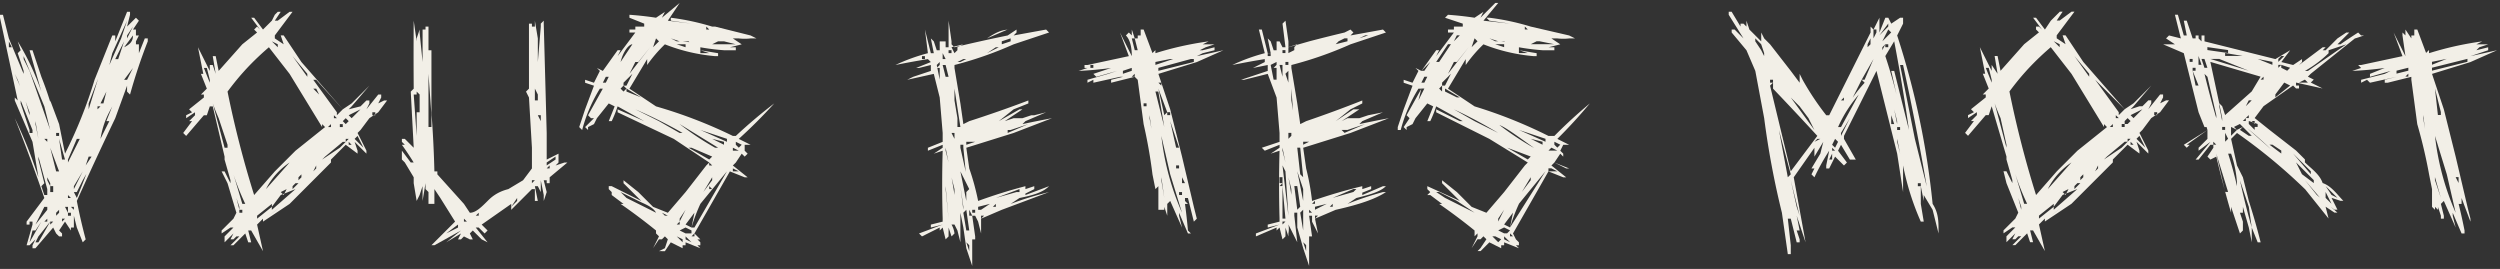 <svg width="846" height="91" fill="none" xmlns="http://www.w3.org/2000/svg"><rect width="100%" height="100%" fill="#333333" stroke="none"/><path d="M37 22l4-9 2-6-5 11-1 4zM19 77zm0-1zm-2-1v1l1-1h-1zm-5 7h1l4-7-4 5-1 2zm2-7l-2 3h-1l-1 4 4-7zm4-1v1-1zm-3 1h1v-1l-1 1zm5-1v1-1zm1 1l1-1h-1v1zm3-2v1-1zm-1-1v1h1v-1h-1zm2 0zm-5-1l-1 1v1l1-1v-1zm4-1l1 1v-1h-1zm-2 0l1 2v-2h-1zm-10 6l4-5v-1h-1l-3 6zm12-8v1-1zm-7 0v1-1zm6-2v1h1l-1-1zm-6-3v2h1v-2h-1zm-1-3v1l1 2v-1l-1-2zm9 3v1l3-6-3 5zm-3-8v3-3zm-9-2v1l2 8-1 1 1 3h1v-2l-3-11zm17 0l-1 3 2-3h-1zm-13-3l2 8h1l-3-8zm-1-1zm-3-2v1-1zm2 0l1 1v-1h-1zm5 0l1 7h1l-2-7zm6 0l-3 7v1l4-8h-1zm-6 0zm0-1zm9 0v-1 1zm-10-1v1h1v-1h-1zm0-1v1-1zm-4 0v1-1zm4 0zm-4 0zm4-1v1-1zm0 0zm0-1zm-7-1v1l1 5-1-6zm-2-2h1-1zm4-1v1-1zm17 16h1l-4 7-2 4h-1l1 2a258 258 0 005-13zm-1-12l2-5-2 5zm8-6c-1 2-3 5-4 11l3-6h-1l2-5zm-6 0zm1 1l1-1h-1v1zM6 35h1-1zm1-1v1l3 9v1h1v-1L7 34zm0 0zm8-2v1-1zm-4 0v1-1zm0 0zm0 0zm23 3h1l1-4-2 4zm-23-5v1-1zm30 1l1-1-1 1zm-31-2zm25-3zM8 25zm-3 0l3 7 2 7v-1L6 27l-1-2zm33-1a112 112 0 001 0h-1zm4 3h1l2-4-3 4zm-7-2l1-2-1 2zm6-3v1-1zm1-1v1-1zm0 0l1-1-1 1zM8 19v1l2 4 7 20-2-8-7-17zm-3 0zm40 0l-2 5 2-5zm-2 1l1-2-1 2zm-2-1l2-2-2 2zm5-3zm-4-2l-3 6h1l2-6zm-4 0l-8 21v2l4-13 4-10zM3 14v2h1l-1-2zm-1-1h1-1zm0-1v1-1zm40 4c2-1 3-2 3-4l-3 4zM2 12zm43-3l-2 3v1l2-4zm-2-5h1v1l-1 4 3-3 1 1-2 3h1v2h1l-1 2v1h1v3l2-5h1v1a186 186 0 00-6 18l-1-1v-2l-4 11a1213 1213 0 00-13 28 188 188 0 003 13l-1 1-2-5-1-4v4h-1v1l-2-3-2 3 1 1v1h-1l-1-1-1-2-6 7h-1v-1l1-2-2 2H9l2-7v-1h-1v1H9v-1l6-8A623 623 0 005 40a157 157 0 018 20l-2-12-3-7-3-7v-1l1 1L0 6V5h1l2 8 5 12v-1l-2-6 1-1-1-3a86 86 0 018 17l-4-14h1l3 9a106 106 0 015 16l-2-7v-1l3 8 2 10a153 153 0 0010-25l6-15h1v2l4-10zm53 3l1-1-1 1zM83 78v1-1zm-2 0v1-1zm3-1h1-1zm-2 0zm2-1v1-1zm1-1h1-1zm-5-2h1-1zm1-2v1h1v-1h-1zm2-1zm4 3v1l5-4v-1l-5 4zm-3-4zm-4-2l1 4v-1l-1-3zm3-1v2-2zm12-1l1 1 1-2-2 1zm-3-2zm-15 0h1-1zm15 8l8-7 2-2-2 2-5 2-3 4v1zm7-8v1l2-2h-1l-1 1zm0-1zm-18-2l1 3-1-3zm20 0v1l1-1v-1l-1 1zm-22-1l3 10h1a83 83 0 01-4-10zm27-1l1-1v-1l-1 2zm-11 2l4-4-4 4zm-16-5v3-3zm11 9l8-9c-3 2-6 5-8 9zm1 9a116 116 0 0020-19l-4 5-7 7-9 7zM79 54v1-1zm-2-4zm42-1v1-1zm-1-1v1h1l-1-1zm-9 6l6-4 2-2h-1l-6 5-1 1zm8-7v1l1-1h-1zm-18 6l9-7-9 7zm17-7zm-5 1l1-1-1 1zm10-1l-1 1 3 3-2-4zm-12 1l2-2-2 2zm8-2zm2 0l1-1-1 1zm-9-1zm8 0l1-1-1 1zm-7-1h1v-1l-1 1zm4-1v1h1v-1h-1zm5 0l1-1-1 1zm3-1l1-1-1 1zm-7 0l1 1 1-1-1-1-1 1zm-3-2v1h1l-1-1zm13-1v1h1v-1h-1zm-8 1l1 1 3-3-4 2zm-52 1l3-4-3 4zm61-2l2-2-2 2zm-4 2l4-4-2 2-2 2zm-13-4l3 4-3-4zm-38-1l4 15h1v-1l-3-9a77 77 0 01-2-5zm36-2h1-1zm-32-1l1 1-1-1zm30-2l2 2-1-2h-1zm0-1zm0-2l8 11v1l2-2-9-10h-1zm0-1v1-1zm-37-3l2 5v-1l-1-4h-1zm8 0l1-1-1 1zm-8-1zm0 0zm10 0l2-1-2 1zm20-3l5 7v-1l-5-6zm-22 3l4-4-4 4zm18-5l1 2-1-2zm3-1l1 1-1-1zm-7 0c-7 6-11 11-14 15a346 346 0 009 35l7-8 7-7 10-8-1-1v1L98 25l-7-9zm4 0h1-1zm-11-1h1-1zm8-1l2 2v-1l-2-1zm-1-3h1-1zm3-1V9v1zm0-6h1l-2 3h1l4-3h1l-6 8v1l3 2-1-3h1l6 9 14 16 3-2 6-6-6 7-1 1 4-1 2-2h1v1l-1 2 4-5h1v1l-1 2 2-1h1l-3 4-3 2-3 4-1 1 3 6v1l-4-4 1 3v1l-4-3-5 5v1L98 69l-9 6v-1l-2 2 2 9-4-7h-1l1 4h-1l-1-3-4 4h-1l2-2 1-1h-1l-1 1h-1l1-2-3 3v-2l3-3h-1l-3 2v-1l4-4 1-2-3-10-2-4h1l2 4v-1l-2-7v-1l-4-17h-1l-1 3h-1l-6 7-1-1 3-4h-1l2-2v-1l-3 2v-1l2-1-1-1 5-4v-1h-1l2-2-2-5h1v1l-2-10 4 8v-2h1l1 3-1-6h1l1 5 8-9 5-4-1-1 1-1 1 1-3-4h1l3 4 3-3 1-2 1-1zm46 12v-4 4zm18 63v-1 1zm1-1zm-8 1l4-2v-1l-4 3zm7-4l-1-1v1h1zm3-2h1v-1l-1 1zm-6 0zm2-3zm16 0l2-2v-1l-2 3zm-16 0l-2-2 2 2zm-2-3h-1 1zm10 2l8-5-8 5zm15-7l1-1h-1v1zm-39 0v-1 1zm42-3v-1 1zm-42 0v-1 1zm42-2zm3 0v-1l-1 1h1zm-47 0zm0-1h-1 1zm-1-1zm47 1l3-2v-1l-3 2v1zm-39 1v-6 6zm37-1v-7 7zm-40-3v-7 7zm1 2V43v12zm39-14v-2h-1l1 2zm0-8v-1 1zm-39 1v-2 2zm37 0h1v-2l-1-2v4zm1-7v-1 1zm-36 16v-4l-1-14v18h1zm-5 3v-8h1v-6l-1-1v-6 7h-1l1 14zm43-27v-4 4zm-37 64h-1l8-8-5-8-2-3v5h-2v-7 3l-1-1v-2l-1 6v-5l-1 3-1 2-1-6v-2l-3-5-1-1v-3l3 4h1a101 101 0 00-4-6h1l-1-1v-1h1l3 3-1-19 1-1a1375 1375 0 010-23l1 7v-1l1-3v1l1 10V10h1V9h1v9-1h1v21a393 393 0 011 20h1v1l9 10 2 3c2 0 4-2 6-4 1-1 3-3 7-4l5-3 3-4v-7l-1-17-1-2 1-1V7v1h1v1h1V6v1l1 6v8l1-12V8l1-1v1l1 37v9l4-2v3l-1 1 3-1h1l-6 5v2h-1v-1h-1l1 4-1 3v-2l-1-5v4l-1-2h-1l1 5h-1v-4h-1l-1 1-6 6v-2l-10 7 2 2-1 1-2-2h-1l4 5-2-1-3-3-1 1 1 2h-1l-2-1-1 1h-1l1-2-5 3 5-4-9 5zm72-76h-2 2zm16 73v-1l-1 1h1zm-1 2l-2-2v1l2 1zm-3 0v-1l-2-1 2 2zm2-3h1v-1l-2-1-2 1 2 1h1zm-3-3v-1l-1 1h1zm4 1l1-5-3 4 2 1zm-4-2l2-4-2 3v1zm-5-2h1l-2-1 1 1zm-2 4l-5-3 5 3zm17-13h1l-1-1v1zm-2 1l3-4v-1l-3 5zm-22 7l-4-2 4 2zm18 5h1l11-19-9 11a58 58 0 00-3 8zm16-19l-2-1v1h2zm-9 5l4-6-4 6zm5-6v-1 1zm1-2zm-10 5l3-4-3 4zm3-4h1l-1-1v1zm-18 16c-1-2-4-3-6-4l-6-3 2 2 10 5zm26-20zm1-1h1l-2-1v1h1zm1-1l1-1-2-1v1l1 1zm-10 4l1-1-7-3h-1l7 4zm5-5v-1l-4-1 4 2zm1-1v-1l-9-3 9 4zm-6-4l-6-2 6 2zm-3 5l-7-3-4-2 11 5zm5 1h1l-13-8a98 98 0 0012 8zm-19-6l-3-1 3 1zm7-5l-3-1 3 1zm-16-2zm16 8h1a161 161 0 00-16-8l8 4 7 4zm-16-8h-1 1zm-1 0l-2-2 2 2zm-4-2l-1-1 1 1zm0-1l-1-1 1 1zm8-1l-5-3v1l5 2zm-6-2l1-1-1-1-1 1 1 1zm-8 3l2-4-2 4zm37-16l-3-1v1h3zm-3 0v-1 1zm-1-1zm-24 12l2-4-3 3v1h1zm24-12zm-30 11l1-1-1 1zm29-11zm10-2h4l-4-1h-2l-2 1h4zm-10 2zm-30 11l1-2h-1l-1 2h1zm1-3zm-3 2l1-2-1 2zm36-12h-5l-1-1h-2l8 1zm-7 1v-1h-3l3 1zm8-6l-1-1v1h1zm-17 6v-1 1zm-18 8l2-3-2 3zm24-10h1l-3-1 2 1zm-16 11l7-9-4 5h-1l-2 4zm8-9l2-2-1-1-1 3zm-11 5l4-6c-1 0-3 2-4 6zm20-11l-5-1 5 1zm-15 4l2-2-2 2zm9 71h-1l2-1 1-3-1-1-1 1h-1l-2 3 2-4v-1h1-1v1l-1-1v-1a194 194 0 00-12-9h1l-4-3v-1l-1-1v-1h1l10 5-6-6v-1l5 4 5 5 5 2 6-7 7-9 1-1-12-8-19-9v-1l9 4-9-5a41 41 0 01-2 5h-1l2-5-2-1-4 5-1 2-2 1v1l-1-1 3-3h-1l-1-1 5-9h-1a51 51 0 00-6 14l-1-1 2-6 3-8-3-1v-1l3 1 2-4-1-1 2 1 5-7h1l-1 2 6-8h-2v-1h2V9h3V8l-5-2V5a108 108 0 019 1l3-2-1 2 6-5-4 6 8 1-7-1V6a82 82 0 0114 3h1l12 3 2 1h-2a17 17 0 01-4 0h-2l3 2-4 1h2v1h-4a78 78 0 01-8-1v1l6 1v1h-1a60 60 0 01-17-4 47 47 0 00-6 7v-2l-6 10 9 6a160 160 0 0126 10h1a168 168 0 0113-11 170 170 0 01-12 12l4 2h-2v2l1 1-1 1-1-1-2 3 5 2-5-2-1 1 5 4h-1l-5-2-12 21 2 2h-1l1 1v1h-1l1 1-5-2v1h-1v1l-4-2-2 3h-1zm98-12l-1-15v-2l1 17zm28-61h-1 1zm-4 1l3-1-3 1zm-7 2l3-1v-1l-3 1v1zm-5-2l7-3h1c-3 0-5 1-8 3zm0 5l4-2h-1l-3 2zm-21 2v-1h-1v1h1zm0-1h1-1zm3 0v-1 1zm2 1zm0-1l-1-1 1 1zm0 8v-4h-1l1-1v-1l-1 1 1 5zm14 47l1-1h-1v1zm5-6zm1 0zm-1-1l7-2h1v-1l-8 3zm-1 0h1-1zm0 3h1v-1l-1 1zm-1 1h1-1zm-3 0l3-2-4 1v1h1zm-1-2v-1 1zm-2 3h1v-1h-1v1zm0-3zm-2-15zm0 6l-1-10h-1l2 9v1zm-2-10h1v-1h-1v1zm0 8v-1 1zm0-37l2-1h-1l-2 1h1zm-2-3l1-1 2-1-2 1v-1l2-1-4 1 1 2zm0 29v-2h-1l1 2zm-1-18zm0-1v-4 4zm0-6v-1 1zm-1-4h1v-1h-1v1zm-1 2h1-1zm1 35l-1-5v1l1 4zm-2-35h1l-1-2v2zm0 1h1-1zm2 5l-1-4h-1l1 4h1zm-1 36v-2 2zm0 1v-1 1zm1 11l-1-11v1l1 10zm0 2v-1 1zm2-10v-2l-1-4a166 166 0 011 6zm0 0zm0 5h1-1zm1 2zm0-1zm0-29h1l-2-13v4l1 6v3zm0 7zm0 1zm0 1zm0 18zm1 1h-1 1zm0-8v-1 1zm1 8v-1l-1-7 1 8zm2 5zm1-3l-1-2v2h1zm-1 12v-2l-1-1 1 3zm0-6h-1 1zm0-1l-1-7-1 1 1 6h1zm-1-10v-3l1-1-3-6 2 10zm0-19l3-1h-3v1zm13-6h-1 1zm9-1zm-8 3l7-3-6 2h-1v1zm-12 45l-2-6-1-7-1-5v10l-1-4-1-2h-1a8 8 0 011 3l-1 1-1-3v3l-1 1-1-4-1 1v-1l-6 3-1-1 8-3-4 1v-1l4-1v-1a398 398 0 010-23l-3 1 3-2v-1l-5 2v-1l5-2v-3l-1-12-2-8-9 2 2-1 6-2v-2l-4 1h-1l5-2-1-1a258 258 0 00-11 2 62 62 0 0111-4l-1-8 2 8h1l-1-5 1 1 1 3h1v-3h2v2h1V7l1 7v1l1 1a547 547 0 0118-4l3-2v1l-1 1 11-2 1 1-12 4a126 126 0 01-20 7v1l2 12 1 7 2-1a420 420 0 0020-7v1l-5 2-5 4 7-4h1l-6 4 3-1h3l3-1h1l4-1-7 3-1 1a338 338 0 0110-2l-13 5-16 5 1 7a83 83 0 013 11 180 180 0 0116-5v1l3-1v1l-4 2 1-1v1l8-3c-2 2-5 3-10 4l-3 2a106 106 0 0113-4l-16 6-7 3v5l-1-4-1-2h-1l1 7v1h-1v9zm54-77l1 4h1l-1-4h-1zm17 55zm0-1zm0-1v1-1zm-1-1v1h1v-1h-1zm0-1v1-1zm0 0zm2-1zm-2 0zm2-1v1-1zm-2 0v1-1zm-7 0zm-1-1h1-1zm2-1v1l1 6-1-7zm7 0v2h1l-1-2zm0-1v1-1zm0 0zm-1-2zm-1-1v1h1v-1h-1zm0-1v1-1zm0 0zm-8 0zm0-1zm0-1v1-1zm0-1v1-1zm0 0zm-1-1h1-1zm10-1v1-1zm-10 0zm8-1zm0 0zm-1-1h1-1zm0-1v1-1zm0 0zm0-1zm-3 0a89 89 0 007 26l-4-13-3-13zm3-1v1-1zm-4 0h1-1zm4 0zm-1-1h1-1zm0-1v1-1zm0 0zm1-2l2 9h1l-3-9zm0 0zm0-1zm0-1v1-1zm-7 0v1l2 11-1-5-1-7zm7 0zm-7 0zm6-1v1h1v-1h-1zm-6 0zm6 0zm-7-2v1-1zm-1-1v1h1v-1h-1zm0-2v2-2zm0-1zm4-1l3 12-2-12h-1zm1-1l2 9 1-1-3-8zm-1 0v1-1zm2 0zm-1 0zm0-2l1 1v-1h-1zm-9-2h1v-1l-1 1zm-5-2h1-1zm2 0v1l3-1v-1l-3 1zm-4-1zm-7-1v1h1v-1h-1zm11 0zm-10 0zm19 0zm-8 0h2-2zm11 1v1l12-3v-1h-1l-11 3zm12-3zm-13 1v1l6-2h-1l-5 1zm6-1zm7-1h1-1zm-2 0h1-1zm1 0h1-1zm-8 0h2-2zm3 0zm-13-1zm4 0zm-4-1v1-1zm2-7l3 8 1-1v1a108 108 0 0118-4l-2 1h4l-3 1-2 1h1l4-1v1l-4 1-2 1 9-2-9 4-13 4 4 12 4 16 4 17 1 4-1 1-2-8h-1v1l1 1h-1a192 192 0 011 9l1 1h-1l-3-7v1l1 4-4-9-1 1v5-1l-1-3v1h-1v-1 1h-1v-8l-1 1-1-5a170 170 0 00-3-17l-2-15-1-1-8 2v-1l4-1h-1l-9 2v-1l-2 1v-1l7-2 3-1-7 2-1-1 6-2a123 123 0 01-11 1l3-1h1-2v-1h1l14-3-3-8 4 8c0-4-1-6-2-7l1-1 1 1v-2l1 3h1v-1h1v-2h1zm49 63l-1-15-1-2 2 17zm27-61zm-3 1l3-1h-1l-2 1zm-8 2l4-1v-1h-1l-2 1-1 1zm-4-2l7-3-7 3zm-1 5l4-2-4 2zm-21 2v-1 1zm1-1h1-1zm2 0h1v-1h-1v1zm2 1h1-1zm0-1v-1 1zm1 8v-4h-1l1-1v-1l-2 1 1 5h1zm13 47l1-1h-1v1zm6-6zm1 0h-1 1zm-1-1l7-2 1-1h-1l-7 3zm-1 0zm0 3h1v-1l-1 1zm-1 1h1-1zm-4 0l4-2-4 1v1zm0-2v-1l-1 1h1zm-2 3h1l-1-1v1zm0-3zm-2-15zm0 6l-1-10h-1l1 9 1 1zm-2-10v-1 1zm0 8v-1 1zm-1-37l2-1-2 1zm-2-3l2-1 1-1-1 1v-1l1-1-3 1v2zm0 29l1-1v-1h-1v2zm0-18zm0-1v-4l-1 1 1 3zm0-6v-1h-1v1h1zm-2-4h1v-1h-1v1zm0 2h1-1zm1 35l-1-5v1l1 4zm-2-35v-2 2zm0 1zm1 5v-4h-1l1 4zm0 36v-2h-1v2h1zm0 1v-1l-1 1h1zm1 11l-1-11v11h1zm-1 2l1-1h-1v1zm3-10v-2l-1-4a176 176 0 011 6zm0 0zm0 5zm1 2h-1 1zm-1-1zm1-29l-1-13v4l1 6v3zm0 7zm0 1zm0 1zm0 18zm0 1zm0-8v-1 1zm1 8l1-1-1-7h-1l1 8zm3 5zm0-3v-2 2zm0 12v-2l-1-1 1 3zm-1-6zm0-1v-7l-1 1 1 6zm0-10v-4l-2-6 2 10zm0-19l2-1h1-3v1zm12-6zm10-1zm-8 3l7-3-6 2h-2l1 1zm-12 45l-2-6-2-7v-5h-1v1l1 9-2-4-1-2a8 8 0 010 3v1l-1-3v3l-1 1-1-4-1 1v-1l-7 3v-1l8-3-4 1v-1l4-1v-1a397 397 0 010-23l-3 1 3-2v-1l-5 2-1-1 6-2v-3l-1-12-3-8-8 2h-1l3-1 6-2v-2l-5 1 4-2v-1a258 258 0 00-11 2 62 62 0 0111-4l-2-8h1l2 8h1l-1-5 1 1 1 3h1v-3h1l1 2h1l-1-8 1-1 1 7v2l7-2a547 547 0 0112-3l2-1 1 1-1 1 11-2 1 1-12 4a126 126 0 01-20 7v1l2 12 1 7 2-1a420 420 0 0019-7v1l-4 2-5 4 6-4h2l-6 4 2-1h4l3-1 5-1-7 3-1 1a337 337 0 0110-2l-13 5-16 5 1 7a83 83 0 012 11 180 180 0 0117-5v1l3-1v1l-5 2 2-1v1l7-3h1c-2 2-6 3-10 4l-3 2a106 106 0 0112-4h1c-3 2-8 4-17 6l-7 3 1 5-2-4v-2h-1l1 7h-1v10zm53-83h-2 2zm16 73l-1-1v1h1zm-1 2l-2-2v1l2 1zm-4 0l1-1-2-1h-1l2 2zm3-3h1-1l1-1-2-1-2 1 2 1h1zm-4-3l1-1-1 1zm5 1l1-5-3 4 2 1zm-4-2l2-4-2 3v1zm-5-2l-1-1 1 1zm-2 4l-5-3 5 3zm17-13v-1 1zm-2 1l3-4v-1l-3 5zm-22 7l-4-2 4 2zm18 5l12-19-9 11a59 59 0 00-3 8zm16-19l-2-1h-1v1h3zm-9 5l4-6-4 6zm5-6v-1 1zm1-2zm-10 5l3-4-3 4zm3-4v-1 1zm-18 16l-6-4-6-3h-1l3 2 10 5zm26-20zm1-1h1l-2-1-1 1h2zm1-1l1-1-2-1v1l1 1zm-10 4l1-1-8-3 7 4zm5-5v-1l-4-1 4 2zm1-1v-1l-9-3 9 4zm-6-4l-6-2 6 2zm-3 5l-7-3-4-2 11 5zm5 1c-7-5-11-8-13-8h1a98 98 0 0012 8zm-19-6l-3-1 3 1zm7-5l-3-1 3 1zm-16-2zm16 8a161 161 0 00-15-8l7 4 8 4zm-16-8h-1 1zm-1 0l-2-2 2 2zm-4-2l-1-1 1 1zm0-1l-1-1 1 1zm7-1h1l-5-3v1l4 2zm-5-2v-2l-1 1 1 1zm-8 3l2-4h-1l-1 4zm37-16l-3-1v1h3zm-3 0v-1 1zm-1-1zm-24 12l2-4-3 3v1h1zm24-12zm-30 11l1-1-1 1zm29-11zm10-2h4l-5-1h-1l-2 1h4zm-10 2h-1 1zm-30 11l1-2h-1l-1 2h1zm1-3zm-3 2l1-2-1 2zm36-12h-5l-2-1h-1l8 1zm-7 1v-1h-3l3 1zm8-6l-1-1v1h1zm-17 6v-1 1zm-18 8l2-3-3 3h1zm24-10h1l-3-1 2 1zm-16 11l7-9-4 5h-1l-2 4zm8-9l2-2-1-1-1 3zm-11 5l4-6h-1l-4 6h1zm20-11l-5-1 5 1zm-15 4l2-2h-1l-1 2zm9 71h-1l1-1 2-3-1-1-1 1h-1l-2 3 2-4v-1l-1 1v-2a194 194 0 00-12-9h1l-4-3h-1l1-1-1-1v-1l11 5-6-6v-1l5 4 5 5 5 2 6-7 7-9 1-1-13-8-18-9v-1l8 4h1l-9-5a41 41 0 01-2 5h-1l2-5-2-1-4 5-1 2-2 1v1l-1-1 2-3-1-1 5-9h-1a51 51 0 00-6 14h-1v-1l2-6 3-8-3-1v-1l3 1 2-4-1-1 2 1 5-7h1l-1 2 6-8h-2v-1h2V9h3V8l-6-2 1-1a108 108 0 019 1l3-2-1 2 5-5h1l-5 6 9 1-7-1-1-1h1a82 82 0 0114 3l13 3 2 1h-2a17 17 0 01-4 0h-2l3 2-4 1h2v1h-4a78 78 0 01-8-1v1l6 1v1h-1a60 60 0 01-17-4 47 47 0 00-6 7v-2l-6 10 9 6a160 160 0 0125 10h2a168 168 0 0112-11 171 171 0 01-11 12l4 2h-2l-1 2 1 1v1l-1-1-2 3 5 2h-1l-4-2-1 1 5 4h-1l-5-2-12 21 1 2 1 1v1h-1l1 1-5-2v1h-1v1l-4-2-3 3zM635 9V8v1zm-26 65zm0 0zm-1-1zm-1-1h1-1zm-1-5v1-1zm-3-2l1 8-1-8zm49-1zm-3-2v1h1v-1h-1zm0 0zm-2-1l2 8-2-8zm2 0zm-43 0l2 9 1 3-3-12zm41-1v1-1zm0-1v1-1zm0 0zm-1-1h1-1zm0-1zm0-1zm-32 0h1-1zm35-1v1-1zm-3 0v1-1zm-46-2v1a176 176 0 000-1zm44 0v1-1zm0 0zm-44 0zm45-1v1-1zm-2 0h1-1zm-22 0h1-1zm-1 0l-1 2h1v-2zm28-1l1 4-1-4zm0-1v1-1zm-28 0v1h1l-1-1zm-6-1zm0 0zm32-2v1-1zm-4 0v1l1 4-1-5zm-21 0l-1 2 1 1 1-2-1-1zm21 0zm4 0zm-31 0l-1 1 2-1h-1zm32-1v1-1zm-1 0v1-1zm1-1v1-1zm-1 0v1-1zm0 0h1-1zm0 0zm-3 0zm-24 0v-1 1zm26-1h1-1zm-2 0zm-41 0l3 16 1-1-4-15zm43-1v1-1zm-3 0v1h1v-1h-1zm-1 0zm4 0zm-1 0zm-2-1v1-1zm-23 0v1-1zm-17 0v1-1zm43 0zm-3 0zm-40 0zm43-1v1-1zm-27 1v-1 1zm-17-1h1-1zm44 0zm-22 4v1l3-6-3 5zm-3-5v1-1zm-19 0v1-1zm0-1v1-1zm0 0zm39 0v3h1l-1-3zm-1-1h1-1zm0-1v1-1zm2 0l1 5v-1l-1-4zm-2 0zm-28 0zm-14 0zm42-1v1-1zm0-2zm0 0zm-30 0l2 2-2-2zm-3-1l8 11-2-4-3-4-3-3zm33 0zm-15 0l-1 1h1v-1zm-16 0h1-1zm21-1a45 45 0 00-7 11h1l6-11zm10 0zm-14-1l-1 1 1-1zm-14-2v1-1zm-11-1l-1 1 7 29 9-12a1122 1122 0 00-15-16v-2zm30-1l-3 6a44 44 0 014-5l-1-1zm-31 0v1h1v-1h-1zm1-1l4 4-4-4zm-1-2v1-1zm38-1v1-1zm0 0zm-36-1l2 3-2-3zm35 0h1-1zm-7 4l2-4-2 4zm14-4l5 25 4 16v1-1a905 905 0 00-8-41h-1zm0-1zm-47 0v1-1zm47-1v1-1zm-13 7h1l3-7-4 7zm-31-9v1-1zm39-3v1h1v-1h-1zm-45 0zm-2 0h1-1zm46 1v1l1-2-1 1zm4-2l-3 5a184 184 0 016 23l-4-18h1l2 8 3 12a620 620 0 00-5-30zm-47-1v1l2 3 1 2v-1l-1-3-2-2zm46 0l-1 2 1-2zm-7 0l-1 2v1l1-1v-2zm-42 0zm2-1v1-1zm-3 0h1-1zm47 2l3-3-1-1-2 4zm-46-4zm43 0v3l1-2v-1h-1zm6-1h1-1zm-1-1l-3 4 3-3V8zm-54-4h1l3 5V8h1l1 1V7l1 3 4 4v-3l1 2 2 2 7 9 3 4v-3l1 2a92 92 0 008 12h1l14-28V9l1 1 2-4v5l2-5h1l1 2 3-2h1v2l-2 4a271 271 0 0112 57c2 3 2 6 2 9v1l-2-8-3-5v2l-1-5v6l1 6h-1a90 90 0 01-6-19v9l-2-13-7-28-9 18-2 4v1l4 7h-2l-3-5-1 2 3 4-1 1-3-3-2 4h-1v-1l1-5a77 77 0 00-5 9l-1-1 1-2h-1l3-5 1-4-3 5v-3l-7 10 4 22-3-9 1 5h-1l1 3v1h-1l-2-8h-1l1 9v3h-1l-2-14a285 285 0 01-6-32l-3-16-3-7-5-6v-1h1l3 3-5-8V4zm114 3l1-1-1 1zm-13 71v1-1zm-2 0v1-1zm3-1h1-1zm-2 0zm2-1v1-1zm1-1h1-1zm-5-2h1-1zm1-2v1-1zm2-1zm4 3v1l5-4v-1l-5 4zm-3-4zm-4-2l1 4v-1l-1-3zm3-1v2-2zm12-1l1 1 1-2-2 1zm-4-2h1-1zm-14 0h1-1zm15 8l8-7 2-2-2 2-5 2-3 4v1zm7-8v1l2-2h-1l-1 1zm0-1zm-18-2l1 3-1-3zm20 0v1l1-1v-1l-1 1zm-22-1l3 10h1a83 83 0 01-4-10zm27-1l1-1v-1l-1 2zm-11 2l4-4-4 4zm-16-5v3-3zm11 9l8-9c-3 2-6 5-8 9zm1 9a117 117 0 0020-19l-4 5-7 7-9 7zm-12-19v1-1zm-3-4h1-1zm43-1v1-1zm-1-1v1h1l-1-1zm-9 6l6-4 2-2h-1l-6 5-1 1zm8-7v1l1-1h-1zm-18 6l9-7-9 7zm17-7zm-5 1l1-1-1 1zm10-1l-1 1 3 3-2-4zm-12 1l2-2-2 2zm8-2zm2 0l1-1-1 1zm-9-1zm8 0l1-1-1 1zm-7-1h1v-1l-1 1zm4-1v1h1v-1h-1zm5 0l1-1-1 1zm3-1l1-1-1 1zm-7 0v1h1l1-1-1-1-1 1zm-3-2v1h1l-1-1zm13-1v1h1v-1h-1zm-8 1l1 1 3-3-4 2zm-52 1l3-4-3 4zm61-2l2-2-2 2zm-4 2l4-4-2 2-2 2zm-13-4l3 4-3-4zm-38-1l4 15v-1l-2-9a77 77 0 01-2-5zm36-2h1-1zm-32-1l1 1-1-1zm30-2l2 2-2-2zm0-1zm0-2l8 11v1l2-2-10-10zm0-1v1-1zm-37-3l2 5v-1l-1-4h-1zm8 0l1-1-1 1zm-8-1zm0 0zm10 0l2-1-2 1zm20-3l5 7v-1l-5-6zm-22 3l4-4-4 4zm18-5l1 2-1-2zm3-1l1 1-1-1zm-7 0c-7 6-11 11-14 15a346 346 0 009 35l7-8 7-7 10-8-1-1v1l-11-18-7-9zm4 0h1-1zm-11-1h1-1zm8-1l2 2v-1l-2-1zm-1-3h1-1zm3-1V9v1zm0-6h1l-2 3h1l4-3h1l-6 8v1l3 2-1-3h1l6 9 14 16 3-2 6-6-6 7-1 1 3-1h1l2-2h1v1l-1 2 4-5h1v1l-1 2 2-1h1l-3 4-3 2-3 4-1 1 3 6v1l-4-4 1 3v1l-4-3-5 5v1l-14 14-9 6v-1l-2 2 2 9-4-7h-1l1 4h-1l-1-3-4 4h-1l2-2 1-1h-1l-1 1h-1l1-2-3 3v-2l3-3h-1l-3 2v-1l4-4 1-2-4-10-1-4h1l2 4v-1l-2-7v-1l-5-17-1 3h-1l-6 7-1-1 3-4h-1l2-2v-1l-3 2v-1l2-1-1-1 5-4v-1h-1l2-2-2-5h1v1l-2-10 4 8v-2l2 3-1-6h1l1 5 8-9 5-4-1-1V9h1l1 1-3-4h1l3 4 2-3 2-2 1-1zm44 7v2-2zm14 58zm-1-2v1-1zm29 0l3 3-3-3zm-29 0zm0-1v1-1zm4 0v1-1zm-4 0zm33-1v2l2 2-2-4zm-29 0zm26-1h1-1zm0-1v1-1zm3 0l2 3 2 1-4-4zm-29-2a240 240 0 004 16l-1-7-3-9zm25-1l3 3-3-3zm-7-2l2 2-2-2zm1-3l2 4 4 3v-1l-6-6zm-1-3l6 7v-1l-6-6zm-22 0a131 131 0 013 11v-1a37 37 0 00-2-10h-1zm-1 0l1 3-1-3zm-3 0l3 13h1l-4-13zm3-1v1-1zm0 0zm19-1l1 1-1-1zm-19 0zm-3 0v1-1zm3-1v1-1zm15 0l4 3v-1l-3-2h-1zm-14-1v1-1zm-5 0v1h1l-1-1zm4-3v3l1-1-1-2zm2-1v2l2-2-2-1v1zm10-1l3 3-3-3zm-6 0l-1 1 3 2h1l-3-3zm5 0zm-12 0v1h1v-1h-1zm8 0l9 8v1-1a127 127 0 00-9-8zm-4 0l1 1 2-1-1-1-2 1zm-2-1h1-1zm7-1v1l2 2v-1h1v-1l-3-1zm1 0l1 1v-1h-1zm-3 0h1v-1l-1 1zm1-1h1v-1l-1 1zm0-3h1-1zm2 1l2-2-2 2zm-11-3v1l1 5v-1l-1-5zm10-1l-1 2 2-2h-1zm6-1h1-1zm-23-1v1-1zm0 0zm0-1l1 1-1-1zm29-3l-3 4v1l5-4-2-1zm5 0h3l-1-1-2 1zm-1-1v1-1zm-1 0zm-12 5l6-5-6 5zm12-5h1-1zm-9 0v-1 1zm13-1v1-1zm-14 0l-1 1h1v-1zm5-1v1-1zm-25 0a362 362 0 004 15v-1l-3-13-1-1zm20-1zm-1 0zm6 0h2-2zm-7 0zm-3 0h1-1zm-19 0l1 5h1l-2-5zm28 0zm-23-1v1-1zm-5 0v1h1v-1h-1zm0 0v1-1zm1 0h1-1zm29-1v1l2 1 1-1-3-1zm-30 0v1-1zm25 0zm4 0v1l1-1h-1zm-29 0zm28 0h-1 1zm-27-1v1-1zm5 0l3 14 1 1 1 3 9-8 3-5-17-5zm-5-1v1-1zm-2 0v1h1v-1h-1zm23 0l5 2v-1l-5-1zm-1 0h1-1zm-18 0l1 3h1l-1-3h-1zm18 0zm-15 0l13 4-10-4h-3zm-5 0zm-2 0zm3-1v3h1l-1-3zm-3 0v1-1zm1 0h1-1zm29 1v1l2-2h-1l-1 1zm-30-1zm19-1v1-1zm-7 0v1h6l-6-1zm-12 0v1-1zm18 0h1-1zm0 0zm-12-2v1l7 1v-1l-7-1zm-12 0h4-4zm5-2v1-1zm48 4a39 39 0 01-8 6h1l13-9-3 1-3 1v1zm9-5l-15 12-1 1 2 1-1 1 4 2-9-2v1h1v1h-1l-1-1-10 7-3 4 5 4 9 7 3 3v1c2 2 5 4 6 7 3 1 5 4 7 6h-1l-3-1 2 4h-1l-4-3-6-7 4 5 7 6h-1l-3-2 1 4-8-10a186 186 0 00-23-19l-2 2 2 9 2 4 2 8a222 222 0 014 14h-1l-2-5v5l-1-5-2-7v2h-1l1 3v3l-1 1-3-9v2a351 351 0 01-5-19l-2 1-1-1 2-3v-1h-1l-4 5h-1l5-6-4 3v-1l3-3v-3l-7 5h1l-1 1-1-1 8-5-3-11 3 10h-1l-2-5-5-20-7-3h4l-3-2 1-1 4 1-2-8h1l2 7h1l-1-5h1l2 6h1v-1h1v1l1 1v-2h1v2l8 2 16 4 5-3-3 4 4 1 3-2v1l-1 1 8-6h1l-1 1h1l4-4 3-2h1l-4 4h1a168 168 0 016-4l1 1h-1 2l-3 1zm-22 14zm3-1h-1 2-1zm37-13l1 4-1-4zm16 55zm0-1zm0-1v1-1zm0-1v1-1zm0-1v1-1zm-1 0h1-1zm2-1zm-2 0zm2-1v1-1zm-2 0v1-1zm-7 0zm0-1zm1-1v1l2 6-2-7zm7 0l1 2v-2h-1zm0-1v1-1zm0 0zm-1-2zm0-1v1-1zm0-1v1-1zm-1 0h1-1zm-8 0h1-1zm0-1zm0-1v1-1zm0-1v1-1zm0 0zm0-1zm9-1v1-1zm-9 0zm7-1zm0 0zm0-1zm0-1v1-1zm-1 0h1-1zm0-1zm-3 0a89 89 0 007 26l-3-13-4-13zm3-1v1-1zm-3 0zm3 0zm0-1zm0-1v1-1zm-1 0h1-1zm2-2l2 9-2-9zm-1 0h1-1zm0-1zm0-1v1-1zm-7 0v1l2 11-1-5-1-7zm7 0zm-7 0zm7-1v1-1zm-7 0zm7 0zm-8-2v1-1zm0-1v1-1zm-1-2l1 2-1-2zm0-1zm5-1l3 12-3-12zm1-1l1 9h1v-1l-2-8zm-1 0v1-1zm1 0zm-1 0h1-1zm1-2v1-1zm-10-2h1v-1l-1 1zm-4-2zm1 0v1l4-1v-1l-4 1zm-4-1h1-1zm-6-1v1-1zm10 0h1-1zm-10 0h1-1zm19 0h1-1zm-8 0h2-2zm11 1v1l12-3v-1l-12 3zm12-3h1-1zm-12 1v1l5-2-5 1zm5-1zm8-1zm-2 0zm1 0zm-8 0h2-2zm2 0zm-13-1zm4 0zm-4-1v1-1zm2-7l3 8 1-1v1a108 108 0 0118-4l-2 1h4l-3 1-1 1 4-1v1l-3 1-3 1 9-2-9 4-13 4 4 12 4 16 4 17 1 4v1l-3-8v2h-1a194 194 0 012 9v1h-1l-3-7v1l1 4-4-9-1 1 1 4v1h-1v-1l-1-3v1l-1-1v1l-1-1v-7 1l-1-5a170 170 0 00-4-17l-2-15v-1l-8 2h-1v-1l4-1-9 2-1-1-2 1v-1l8-2 2-1-7 2v-1l5-2a123 123 0 01-11 1l3-1h1-1l-1-1h1l14-3-3-8 4 8-1-7v-1l1 1v-2l2 3v-1h1v-2h1z" fill="#F2EFE7"/></svg>